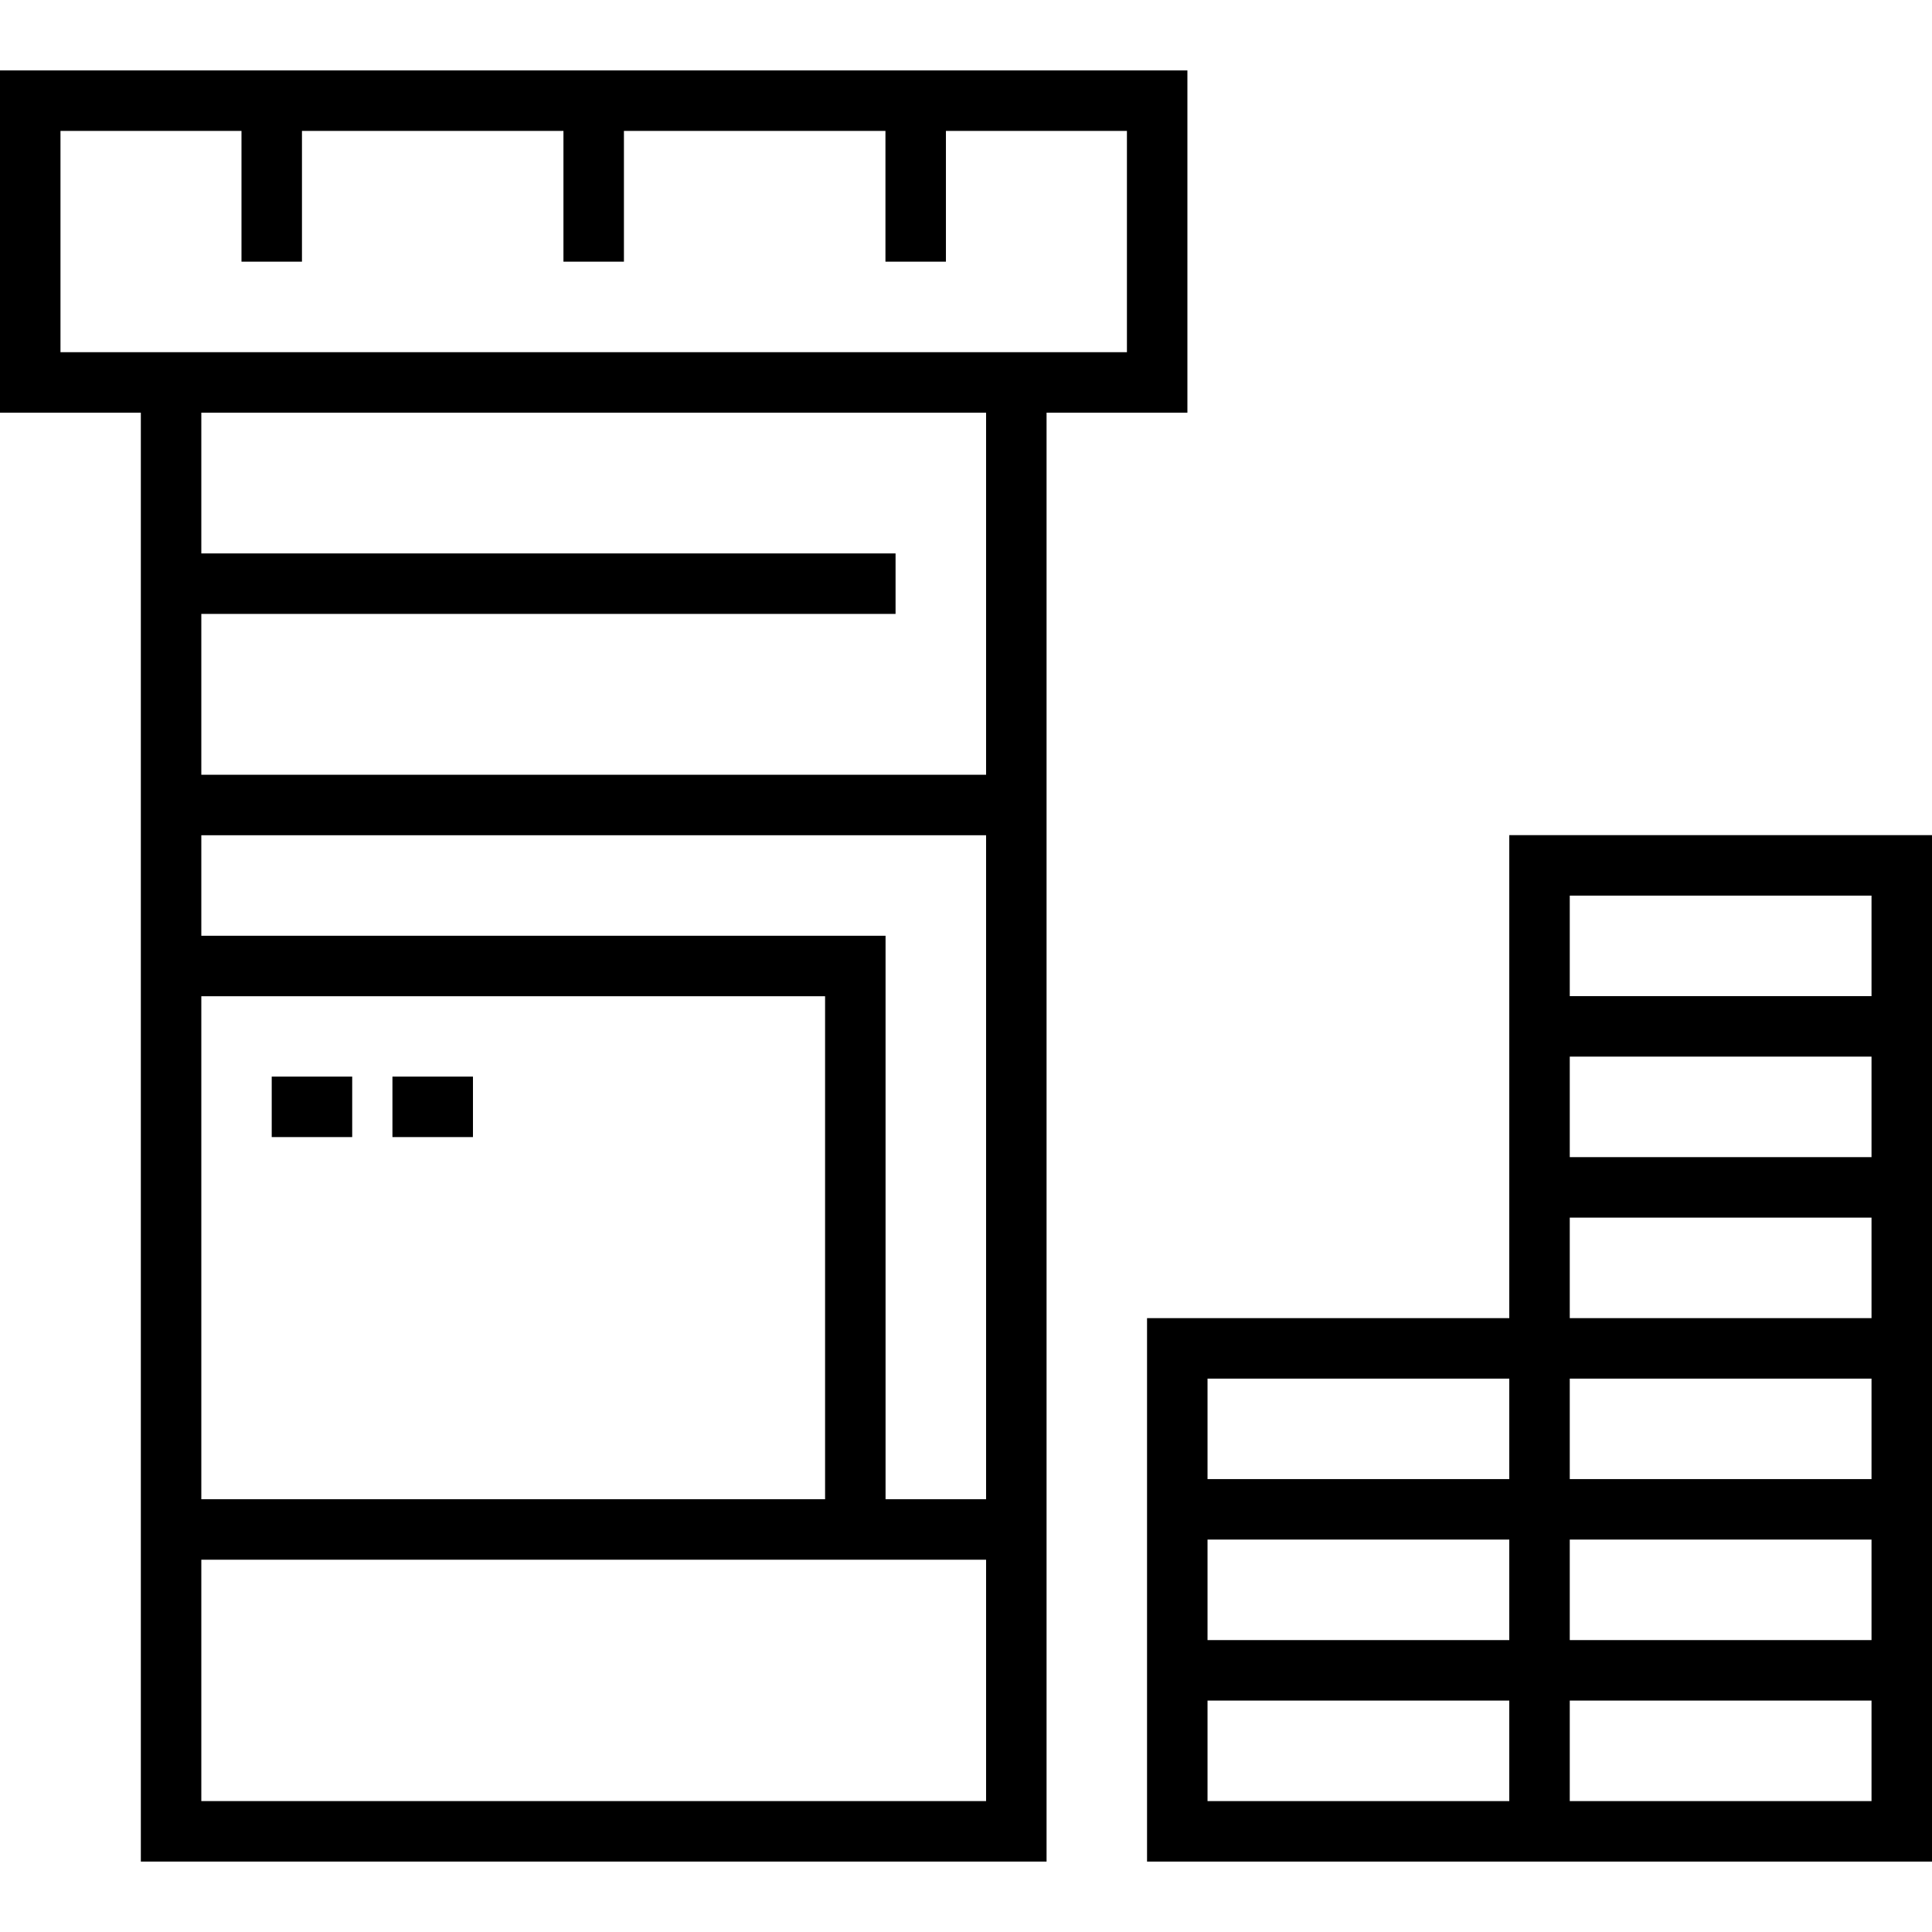 <?xml version="1.0" encoding="iso-8859-1"?>
<!-- Uploaded to: SVG Repo, www.svgrepo.com, Generator: SVG Repo Mixer Tools -->
<svg fill="#000000" version="1.1" id="Layer_1" xmlns="http://www.w3.org/2000/svg" xmlns:xlink="http://www.w3.org/1999/xlink" 
	 viewBox="0 0 512 512" xml:space="preserve">
<g>
	<g>
		<path d="M0,18.662v90.697h37.324v383.979H277.35V109.359h37.323V18.662H0z M261.322,477.31H53.352v-63.973h207.97V477.31z
			 M53.352,397.309V264.019h165.303v133.289H53.352z M261.322,397.309h-26.64V247.991H53.352v-26.639h207.97V397.309z
			 M261.322,205.325H53.352V162.69h183.981v-16.028H53.352v-37.303h207.97V205.325z M298.646,93.331H16.028V34.69h47.968v34.653
			h16.028V34.69h69.295v34.653h16.028V34.69h69.305v34.653h16.028V34.69h47.967V93.331z"/>
	</g>
</g>
<g>
	<g>
		<rect x="72.009" y="285.31" width="21.328" height="16.028"/>
	</g>
</g>
<g>
	<g>
		<rect x="104.001" y="285.31" width="21.339" height="16.028"/>
	</g>
</g>
<g>
	<g>
		<path d="M399.975,221.321v128h-95.997v144.017H512V221.321H399.975z M399.975,477.31h-79.969v-26.639h79.969V477.31z
			 M399.975,434.643h-79.969v-26.639h79.969V434.643z M399.975,391.977h-79.969v-26.628h79.969V391.977z M495.972,477.31h-79.969
			v-26.639h79.969V477.31z M495.972,434.643h-79.969v-26.639h79.969V434.643z M495.972,391.977h-79.969v-26.628h79.969V391.977z
			 M495.972,349.321h-79.969v-26.639h79.969V349.321z M495.972,306.654h-79.969v-26.639h79.969V306.654z M495.972,263.987h-79.969
			v-26.639h79.969V263.987z"/>
	</g>
</g>
</svg>